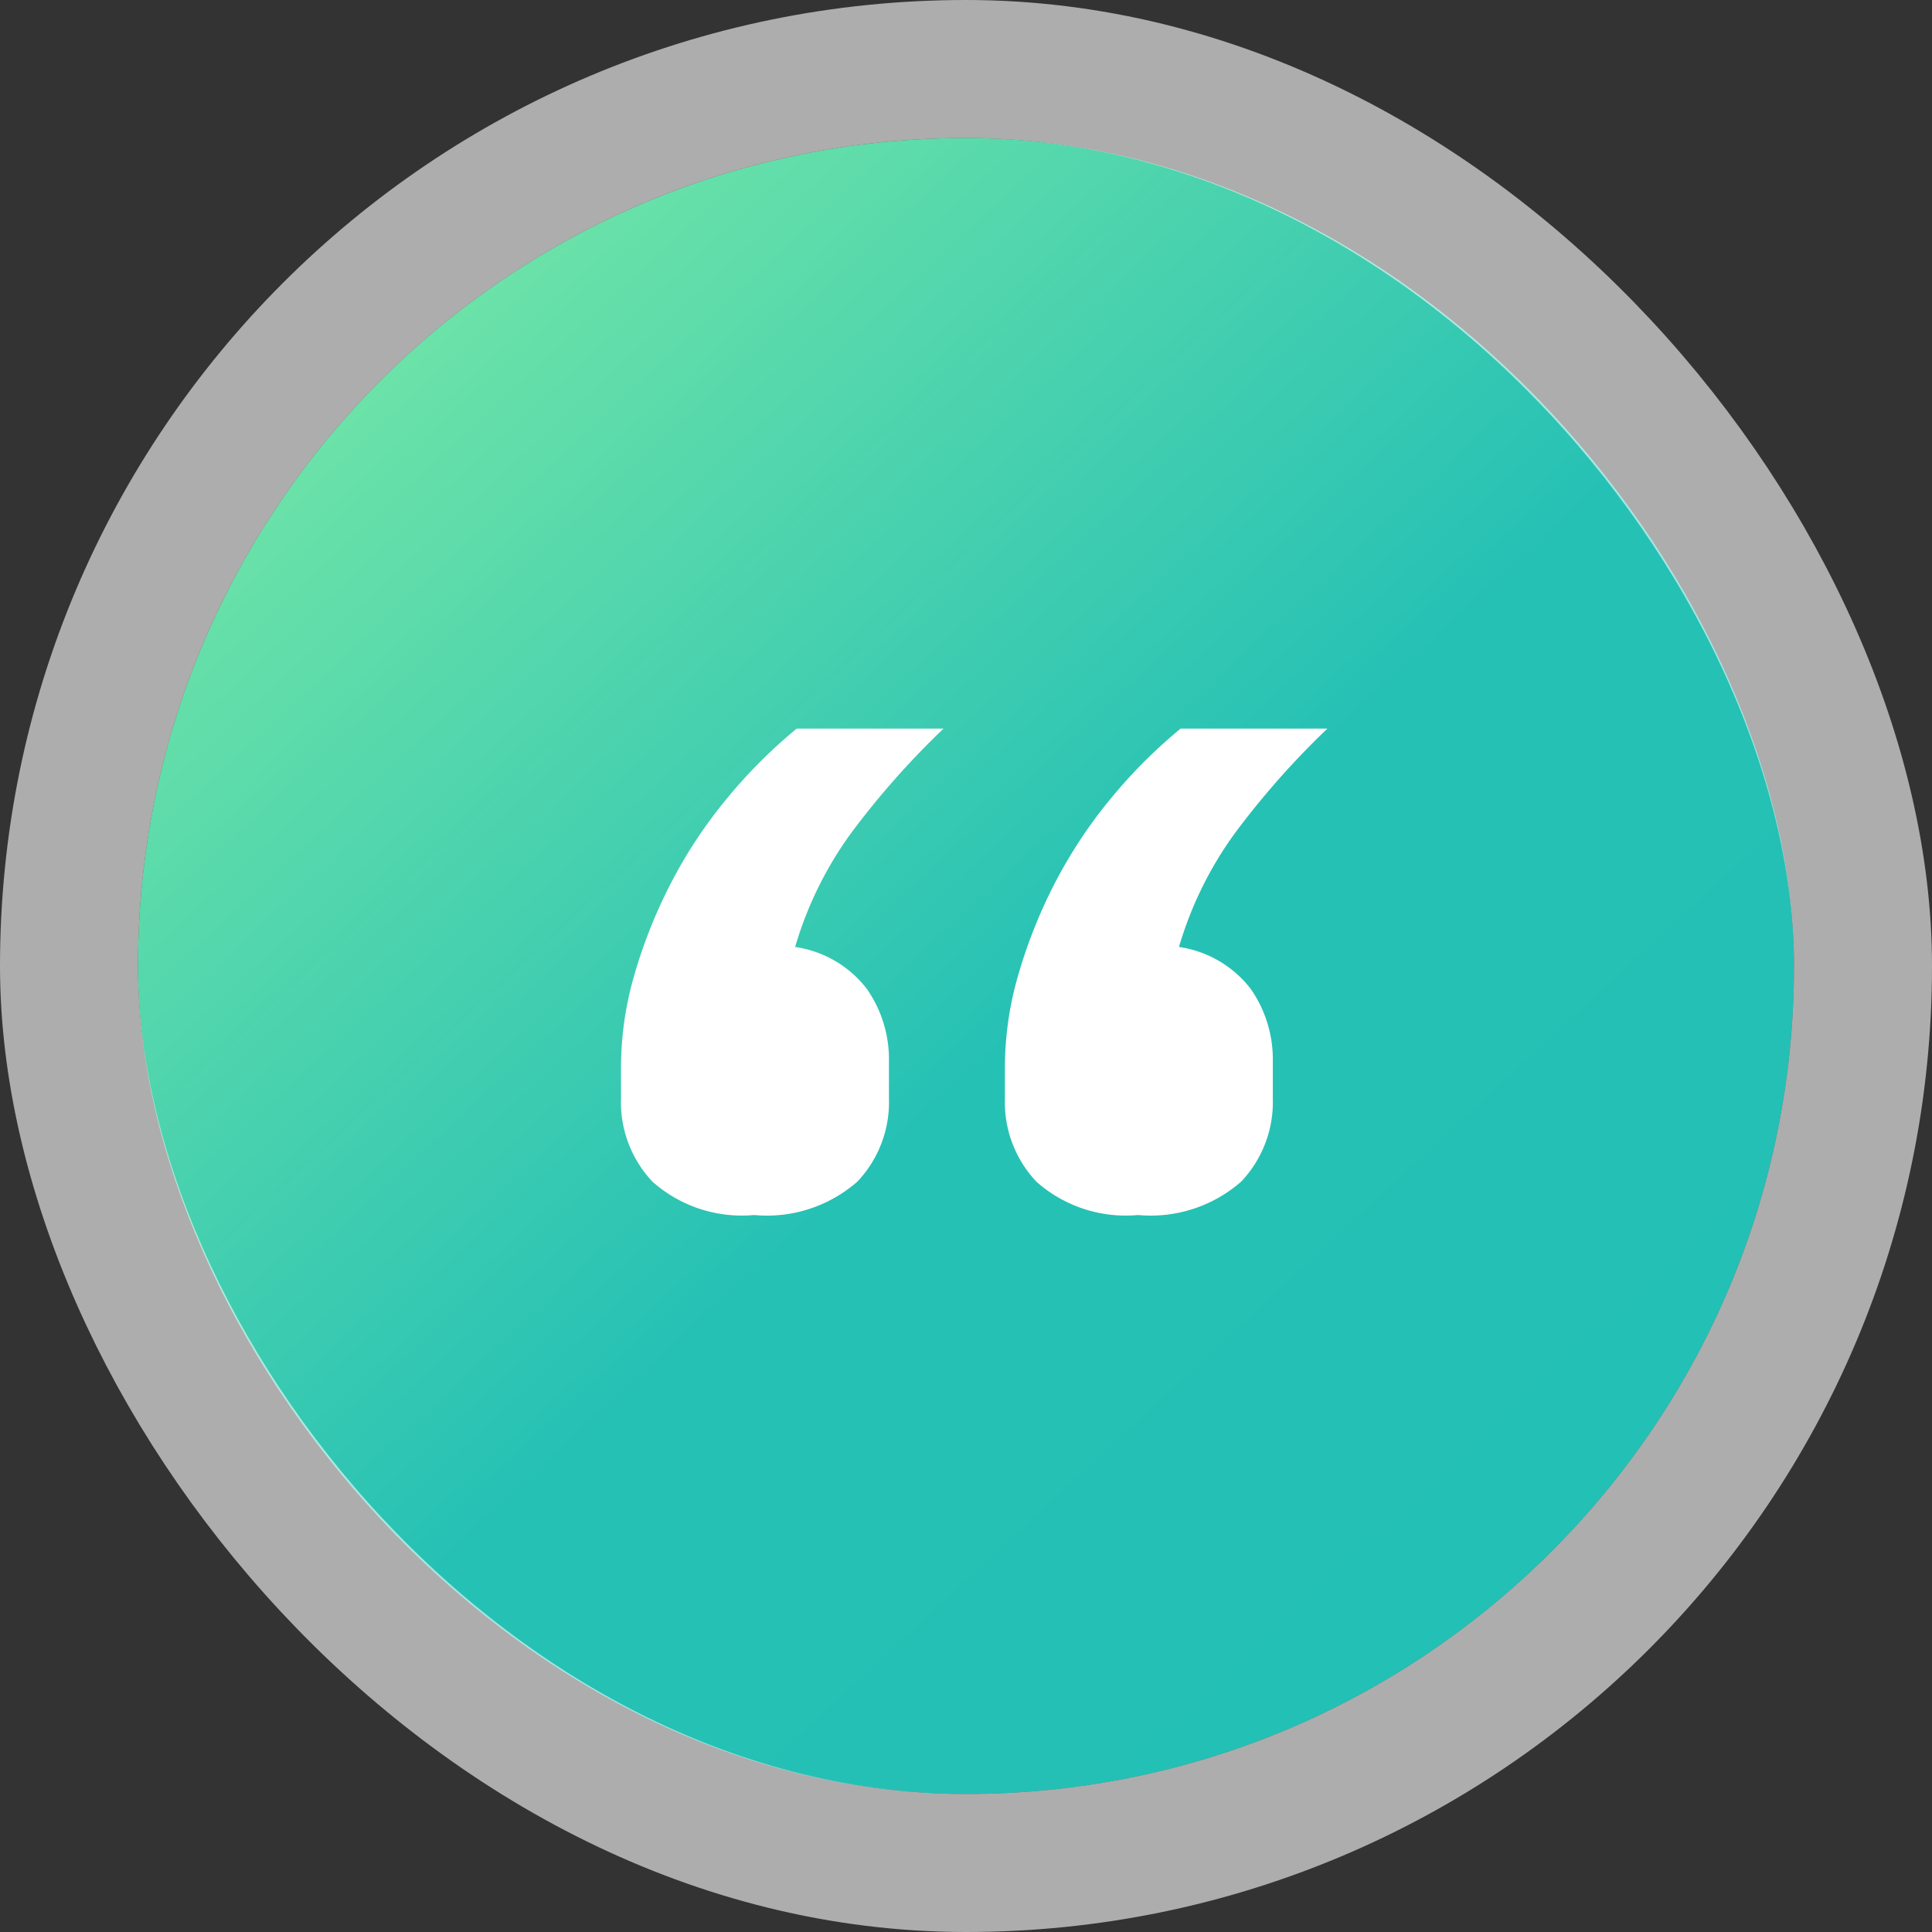 <svg xmlns="http://www.w3.org/2000/svg" xmlns:xlink="http://www.w3.org/1999/xlink" width="56" height="56" viewBox="0 0 56 56">
  <rect x="0" y="0" width="56" height="56" fill="#333333" stroke="none"/>
  <defs>
    <linearGradient id="linear-gradient" x1="0.133" y1="0.149" x2="0.818" y2="0.887" gradientUnits="objectBoundingBox">
      <stop offset="0" stop-color="#6be2a8"/>
      <stop offset="0.554" stop-color="#26c1b5"/>
      <stop offset="1" stop-color="#23c0b6"/>
    </linearGradient>
  </defs>
  <g id="_" data-name="&quot;" transform="translate(-921 -758)">
    <g id="Rectangle_258" data-name="Rectangle 258" transform="translate(925 762)" stroke="rgba(255,255,255,0.6)" stroke-width="4" fill="url(#linear-gradient)">
      <rect width="48" height="48" rx="24" stroke="none"/>
      <rect x="-2" y="-2" width="52" height="52" rx="26" fill="none"/>
    </g>
    <path id="Path_764" data-name="Path 764" d="M-15.492-59.9a3.9,3.9,0,0,1-2.943-.964,3.35,3.35,0,0,1-.915-2.4v-.94a9.614,9.614,0,0,1,.4-2.7,14.553,14.553,0,0,1,1.063-2.646,13.735,13.735,0,0,1,1.607-2.423A14.73,14.73,0,0,1-14.256-74H-10a24.041,24.041,0,0,0-2.671,3.017,10.722,10.722,0,0,0-1.632,3.314,3.2,3.2,0,0,1,2.077,1.212,3.565,3.565,0,0,1,.643,2.1v1.088a3.35,3.35,0,0,1-.915,2.4A3.978,3.978,0,0,1-15.492-59.9Zm11.128,0a3.9,3.9,0,0,1-2.943-.964,3.35,3.35,0,0,1-.915-2.4v-.94a9.614,9.614,0,0,1,.4-2.7,14.552,14.552,0,0,1,1.063-2.646,13.736,13.736,0,0,1,1.607-2.423A14.73,14.73,0,0,1-3.128-74H1.126a24.041,24.041,0,0,0-2.671,3.017,10.722,10.722,0,0,0-1.632,3.314A3.2,3.2,0,0,1-1.1-66.458a3.565,3.565,0,0,1,.643,2.1v1.088a3.35,3.35,0,0,1-.915,2.4A3.977,3.977,0,0,1-4.364-59.9Z" transform="translate(958.35 853.118)" fill="#fff"/>
  </g>
</svg>
